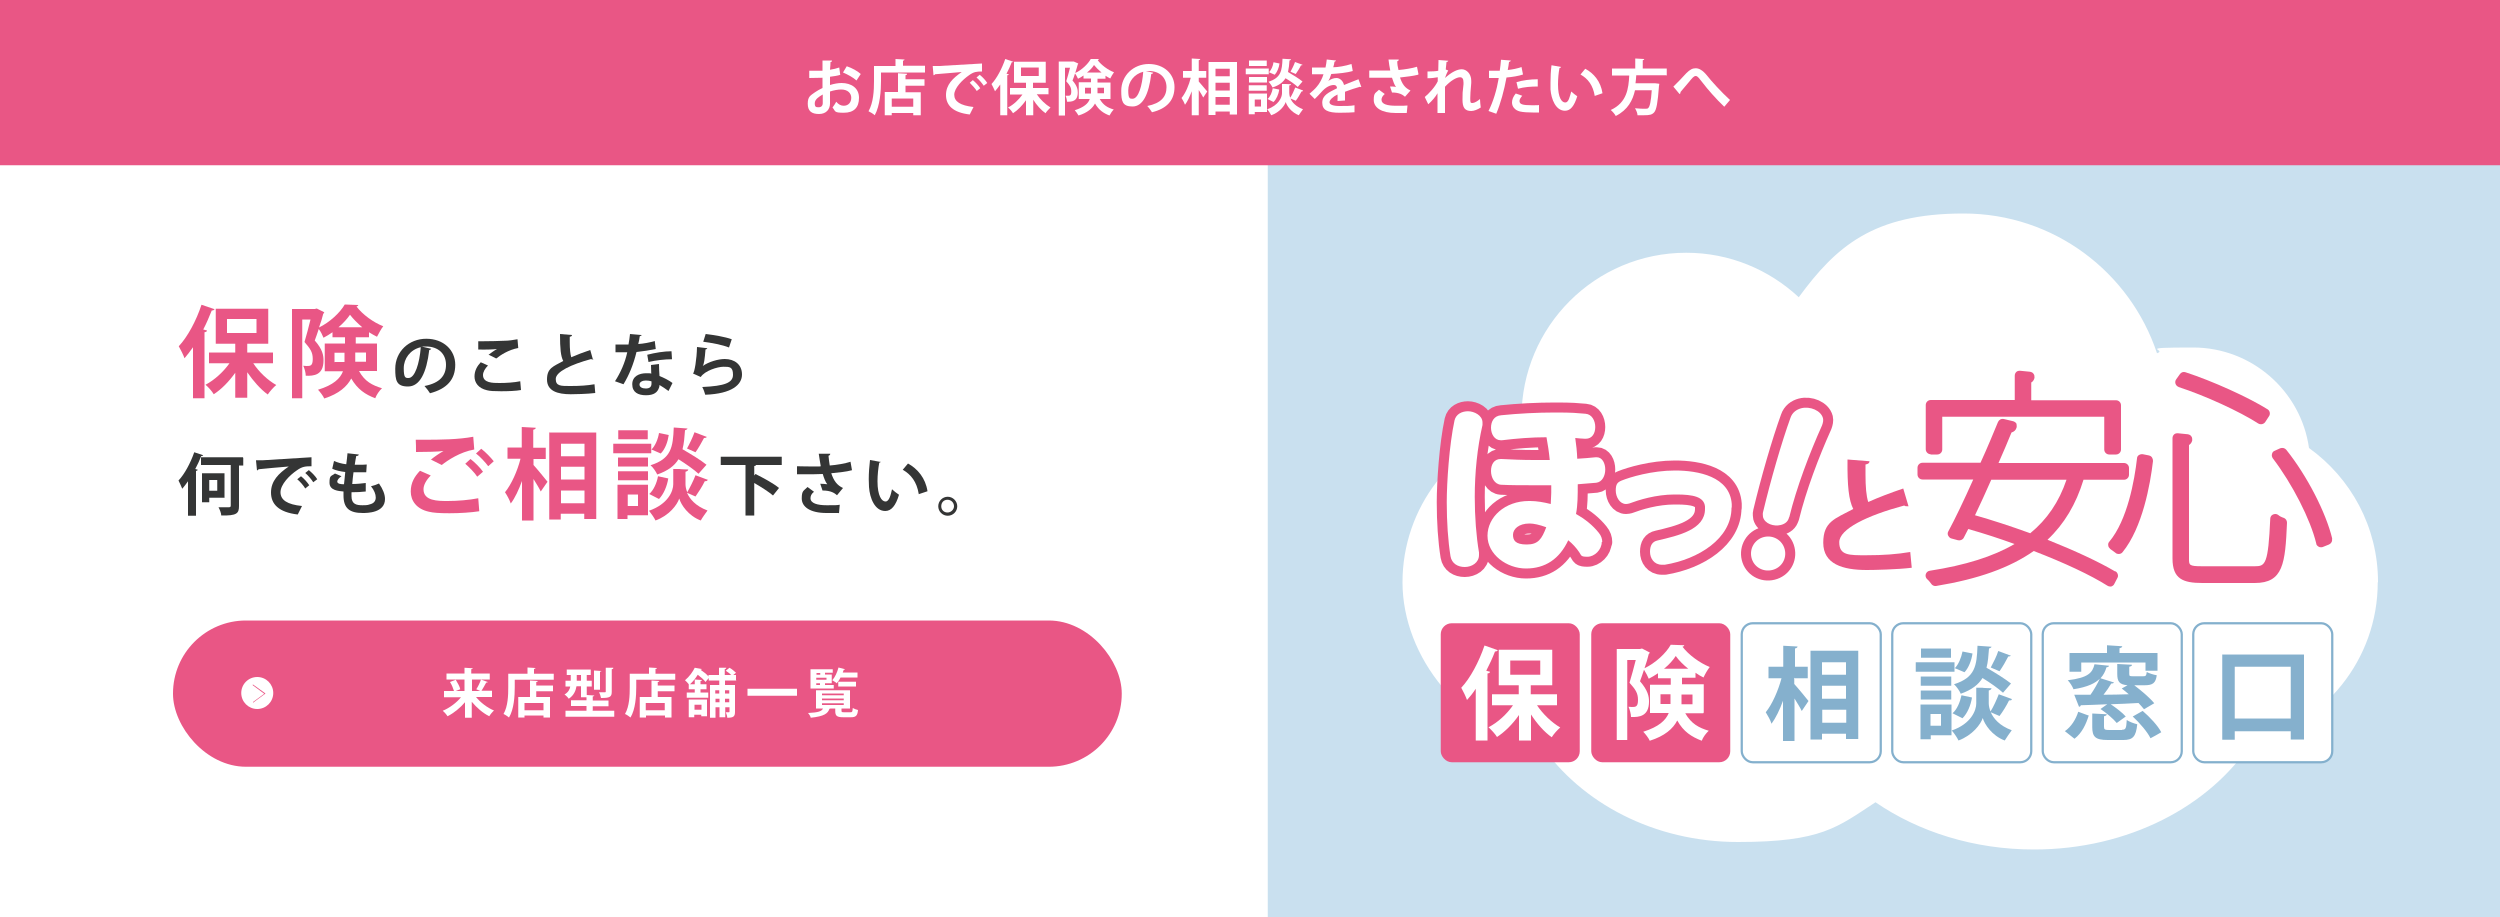 <?xml version="1.0" encoding="UTF-8"?>
<svg id="_レイヤー_1" data-name=" レイヤー 1" xmlns="http://www.w3.org/2000/svg" version="1.1" viewBox="0 0 1000 366.9">
  <defs>
    <style>
      .cls-1 {
        fill: #a5cce5;
        isolation: isolate;
        opacity: .6;
      }

      .cls-1, .cls-2, .cls-3, .cls-4, .cls-5 {
        stroke-width: 0px;
      }

      .cls-2 {
        fill: #343535;
      }

      .cls-6 {
        stroke: #e95685;
        stroke-linecap: round;
        stroke-linejoin: round;
        stroke-width: 8px;
      }

      .cls-6, .cls-3 {
        fill: #e95685;
      }

      .cls-7 {
        stroke: #84b0cd;
        stroke-miterlimit: 10;
        stroke-width: .9px;
      }

      .cls-7, .cls-5 {
        fill: #fff;
      }

      .cls-4 {
        fill: #85b0cd;
      }
    </style>
  </defs>
  <rect class="cls-5" x="-.9" y="-3.1" width="1004.9" height="370"/>
  <path class="cls-1" d="M507.1,366.9h493.9c8.4-3.6-4-10.4,2.9-18.8V5.4h-496.8v361.5h0Z"/>
  <g>
    <path class="cls-3" d="M85.8,123.7c-.2.3-.5.5-1.1.5-1,2.5-2.1,5.1-3.4,7.6l1.5.4c0,.4-.4.6-1,.7v26.4h-4.6v-20.4c-1.1,1.6-2.3,3.1-3.4,4.4-.4-1.2-1.6-3.6-2.3-4.8,3.5-3.7,7-10.2,9.1-16.6l5.3,1.8h0ZM109.2,145.3h-7.9c2.3,3.5,5.8,6.8,9.2,8.7-1.1.9-2.6,2.6-3.4,3.8-2.9-2.1-5.8-5.4-8.2-8.9v10.2h-4.8v-10c-2.5,3.5-5.5,6.6-8.6,8.6-.7-1.2-2.2-2.9-3.3-3.8,3.6-1.9,7.1-5.1,9.6-8.6h-8.2v-4.3h10.5v-3.5h-7.8v-14h21v14h-8.4v3.5h10.3s0,4.3,0,4.3ZM90.8,127.6v5.6h11.8v-5.6h-11.8Z"/>
    <path class="cls-3" d="M150.7,148.4h-7.1c2.3,4.2,5.3,5.7,9.2,6.9-1.1,1-2.2,2.6-2.7,4-4-1.5-7.1-3.6-9.6-7.9-1.7,3.2-4.9,6.1-10.8,8-.4-1-1.8-2.8-2.5-3.5,6.2-1.9,8.9-4.5,10-7.4h-7.3v-11.1h8.1v-2.5h-5v-2c-1.2.8-2.4,1.6-3.6,2.2-.4-1-1.1-2.5-1.9-3.5-.5,1.6-1.1,3.2-1.6,4.6,3.2,3.6,3.5,6,3.5,8,0,5.9-3.9,6.2-7.1,6.1,0-1.2-.5-3-1-4,.4,0,.9.1,1.3.1,1.5,0,2.5,0,2.5-2.8s-1-4.1-3.3-6.8c.8-2.6,1.7-6.2,2.4-9h-3.3v31.5h-4.1v-35.7h9.1l.8-.2,3,1.5c0,.2-.2.5-.4.6-.4,1.7-1,3.6-1.7,5.5,4.3-2.1,8.4-5.9,10.3-9.2l5.4.2c0,.3-.3.5-.7.6,2.4,3.2,6.8,6.4,10.7,7.9-.9,1.1-1.8,2.9-2.5,4.2-1-.5-2.1-1.1-3.2-1.8v2h-5.3v2.5h8.5v11.1h0ZM133.9,144.8h3.9v-3.7h-4v3.8h.1ZM144.9,130.9c-1.9-1.6-3.7-3.4-4.9-5-1.1,1.6-2.7,3.4-4.6,5h9.5ZM146.4,141h-4.3v3.7h4.3v-3.8h0Z"/>
    <path class="cls-2" d="M172.5,139.5c-.1.2-.4.5-.8.5-1.1,9.2-3.8,14.6-8.5,14.6s-5.1-2.5-5.1-7.1c0-6.9,5.5-12,12.4-12s11.6,4.5,11.6,10.4-3.3,9.6-10.1,11.4c-.5-.8-1.3-1.9-2.2-2.9,6.2-1.2,8.6-4.2,8.6-8.5s-3-7.3-8-7.3-.9,0-1.4.1l3.4.8h.1ZM168.2,138.9c-4.1,1-6.7,4.5-6.7,8.4s.7,3.9,1.9,3.9c2.6,0,4.4-5.9,4.9-12.2h0Z"/>
    <path class="cls-2" d="M208.5,156c-2.2.4-5.3.5-8.1.5s-4.5-.1-5.6-.4c-3.5-.8-5-3.1-5-5.5s1.1-4.2,2.5-5.7l2.9,1.3c-1.2,1.2-2,2.6-2,3.8,0,3.2,3.9,3.2,6.6,3.2s5.9-.2,8.3-.7l.3,3.5h.1ZM195.3,142c.9-.7,2.4-1.8,3.5-2.4h0c-1.4.2-5.2.3-7.5.2v-3.3h1.9c2.7,0,6.7-.1,8.6-.2,1.6,0,3.6-.3,5.2-.6l.3,3.5c-3.9.7-7.2,2.9-8.8,4.2l-3-1.5h-.2Z"/>
    <path class="cls-2" d="M237.4,143.8h-.3c-.2,0-.5,0-.6-.2-8.1,2.2-14.2,5.1-14.2,8s2.1,2.8,5.9,2.8,6.7-.2,9.6-.7l.3,3.5c-3.1.4-8.3.5-9.8.5-5.3,0-9.5-1.3-9.5-5.9s2.5-5.2,6.5-7.4c-1-1.9-1.3-4.9-1.3-10.8l4.8.4c0,.4-.3.6-.9.7v2.2c0,2.7.2,4.7.6,6,2.3-1,4.9-2,7.6-2.9l1.1,3.9h.2,0Z"/>
    <path class="cls-2" d="M256.7,133.9c0,.3-.4.5-.8.6-.1,1-.4,2.3-.6,3.1,1.9-.1,4.7-.6,6.6-1.2l.4,3.2c-2.3.5-5,.9-7.7,1.2-1.2,4.9-2.9,9.1-5.2,12.9l-3.4-1.2c2.2-3.4,4-7.4,4.9-11.6h-4.7v-3.1h5.2c.2-1.3.5-2.8.6-4.2l4.5.4h.2ZM263.6,145.7c0,1.6.1,3.2.2,4.7,1.5.6,3.8,1.7,5.2,2.8l-1.6,3.2c-1-.8-2.6-1.8-3.6-2.4,0,.5-.1.8-.2,1.1-.6,1.8-2,3-5.2,3s-5.5-1.2-5.5-4.4,2.8-4.4,5.5-4.4,1.4,0,2.1.2c0-1.3-.1-2.6-.1-3.5l3.2-.4h0ZM260.7,152.6c-.7-.3-1.7-.4-2.4-.4-1.3,0-2.5.6-2.5,1.6s1,1.6,2.5,1.6,2.3-.6,2.3-2v-.8h.1ZM268.8,143.7c-2.9,0-6.4.4-9.4,1.1l-.5-2.9c3.1-.8,6.7-1.4,9.7-1.4l.2,3.2h0Z"/>
    <path class="cls-2" d="M282.9,139.3c-.1.3-.3.4-.7.5-.3,3.8-.6,5.9-1.1,6.6h0c2.4-1.7,6.2-2.8,8.8-2.8,3.9,0,6.9,2.2,6.9,6.2s-3.9,7.7-14.7,8.1c-.2-.8-.7-2.2-1.2-3.1,9-.4,12.3-1.7,12.3-4.9s-1.4-3.2-3.8-3.2-7.5,1.6-9.1,4.1l-3.1-1.4c.6-.4,1.5-5.7,1.6-10.6l4.2.5h0ZM282.3,133.6c3.3.4,7.6,1.1,10.4,2.1l-1.1,3.3c-2.7-1.1-7.2-1.9-10.3-2.3l1-3.2h0Z"/>
    <path class="cls-2" d="M75.2,192.5c-.8,1.1-1.5,2.1-2.3,3-.3-.8-1.1-2.5-1.5-3.3,2.4-2.5,4.8-7,6.3-11.3l3.6,1.2c-.2.2-.4.4-.8.3-.7,1.8-1.5,3.5-2.4,5.2l1,.3c0,.2-.3.4-.7.5v17.9h-3.2v-13.8h0ZM97.3,183.1v3.1h-1.7v16.2c0,3-.9,3.9-7.1,3.8,0-.9-.6-2.4-1.1-3.3h4.2c.5,0,.7-.2.7-.7v-16.2h-11.9v-3.1h16.8v.2h.1ZM89.9,199.1h-6.2v1.8h-2.9v-11.6h9v9.9h0ZM86.9,192h-3.2v4.3h3.2v-4.3Z"/>
    <path class="cls-2" d="M102.4,184.1h2.8c3.1-.2,14.8-.9,19.4-1.2v3.6c-2.4,0-3.7.1-5.8,1.6-3,2-6.6,5.7-6.6,8.8s2.7,4.9,8.6,5.5l-1.7,3.4c-7.7-.9-10.7-4.2-10.7-8.8s3-7.6,7.1-10.4c-3.4.3-9.6.8-12.1,1.1,0,.2-.4.4-.6.5l-.4-4h0ZM120.4,190.5c1.2.9,2.6,2.5,3.3,3.6l-1.6,1.3c-.6-1.1-2.2-2.9-3.2-3.7l1.5-1.2h0ZM123.6,188.1c1.2,1,2.6,2.4,3.3,3.6l-1.6,1.2c-.6-1-2.1-2.8-3.2-3.7l1.5-1.2h0Z"/>
    <path class="cls-2" d="M146.3,196.6c-1.6.2-3.7.3-5.7.3v1.6c0,3.2,2,3.6,4.4,3.6s2.3-.2,3.4-.5c1.2-.4,1.9-1.3,1.9-2.6s-.6-2.9-1.9-4.5c.9-.2,2.4-.7,3.2-1.1,1.6,2.3,2.4,4.4,2.4,6.2,0,5.6-7.2,5.6-8.9,5.6-5.3,0-7.7-1.9-7.7-7s0-1.1,0-1.6c-2-.2-5.6-.4-5.6-3.5s.6-2.5,2.2-3.7l2.6,1.1c-1,.6-1.7,1.5-1.7,2.1,0,1,1.6,1.1,2.7,1.1.2-1.5.3-3.1.5-4.9-1.7-.2-3.8-.6-5.2-1.3l.7-3.1c1.4.6,3.1,1.1,4.9,1.3.2-1.5.4-3.1.5-4.4l4.5.5c0,.4-.4.6-1,.6-.2.9-.4,2.2-.6,3.5h1.8c1,0,2.1,0,3-.1l-.2,3.1h-5.1c-.2,1.6-.4,3.2-.5,4.7,1.8,0,3.8-.2,5.4-.4v3.4h0Z"/>
    <path class="cls-3" d="M191.7,204.5c-3.2.5-7.8.8-11.9.8s-6.6-.2-8.2-.6c-5.1-1.1-7.3-4.5-7.3-8.1s1.6-6.1,3.7-8.3l4.3,1.9c-1.8,1.8-2.9,3.8-2.9,5.5,0,4.7,5.7,4.7,9.7,4.7s8.6-.4,12.2-1.1l.4,5.1h0ZM172.3,183.9c1.3-1.1,3.5-2.6,5.1-3.5h0c-2,.3-7.7.4-11,.4,0-1.2,0-3.8-.1-4.9h2.8c7.3,0,14.3-.1,20.2-1.2l.4,5.1c-5.7,1-10.6,4.3-13,6.2l-4.4-2.2h0ZM190.9,190.7c-.9-1.5-3.4-4-4.8-5.2l2.1-1.9c1.7,1.3,3.9,3.5,5,5.1l-2.2,1.9h-.1ZM195.3,186.5c-1-1.4-3.3-3.9-4.9-5.1l2.1-1.9c1.8,1.4,3.8,3.5,5,5l-2.1,1.9h-.1Z"/>
    <path class="cls-3" d="M213.4,183.6v2.4c1.4,1.5,4.8,5.7,5.6,6.7l-2.7,3.9c-.6-1.3-1.8-3.2-2.9-5v16.6h-4.6v-15.8c-1.3,3.5-2.8,6.8-4.5,9-.4-1.3-1.5-3.3-2.3-4.5,2.6-3.2,5-8.6,6.2-13.4h-5.2v-4.5h5.7v-8.2l5.6.3c0,.4-.3.6-1,.8v7.2h5v4.5h-5,0ZM219.8,173h18.7v34.6h-4.8v-2.1h-9.4v2.3h-4.6v-34.9h.1ZM233.8,177.5h-9.4v5h9.4v-5ZM233.8,186.7h-9.4v5.1h9.4v-5.1ZM224.4,201.3h9.4v-5.1h-9.4v5.1Z"/>
    <path class="cls-3" d="M260.5,177.5v3.8h-15.2v-3.8h15.2ZM259.2,194v12.1h-8.2v1.5h-4v-13.7h12.2ZM259.2,183v3.6h-12v-3.6h12ZM247.2,192.1v-3.6h12v3.6h-12ZM259.1,172.1v3.6h-11.8v-3.6h11.8ZM255.2,197.8h-4.1v4.6h4.1v-4.6ZM283,192.1c-.1.3-.5.4-1.1.4-.9,1.9-2.5,4.4-3.7,6.1l-3.4-1.5c1.1,2.5,3.4,5.3,8.2,7.1-.8,1.1-2.1,2.9-2.7,4-5-1.9-7.9-6.3-8.6-8.8-.8,2.5-4,6.8-9.5,8.8-.5-1.1-1.8-2.9-2.6-3.9,7.7-2.7,9.7-7.9,9.7-10.6v-6.1h2.5c0,.1,3.5.2,3.5.2,0,.4-.4.7-1.1.9v5c0,.9.2,2,.7,3.2,1.1-1.9,2.5-4.7,3.3-6.8l5.1,1.9h-.3ZM267.3,191.4c-.5,3.1-1.8,6.2-3.7,8.2l-3.9-2c1.7-1.5,3-4.3,3.5-7.1l4.2.9h-.1ZM275,171.3c0,.4-.4.6-1,.8-.2,2.8-.4,5.3-1,7.6,3.3,1.9,7.4,4.4,9.6,6.2l-3.2,3.6c-1.7-1.6-5-3.9-8-5.8-1.6,2.6-4.2,4.6-8.5,6.1-.5-1.1-1.7-2.9-2.7-3.7,8.3-2.6,9-7.2,9.3-15.1l5.5.4h0ZM260.6,179.8c1.5-1.5,2.6-4.1,3-6.6l3.9.8c-.4,2.7-1.4,5.6-3.2,7.4l-3.7-1.6h0ZM282.7,174.8c-.2.3-.6.4-1.1.4-.9,1.7-2.3,4.2-3.4,5.7l-3.4-1.5c1-1.8,2.3-4.5,3-6.5l5,1.9h-.1Z"/>
    <path class="cls-2" d="M312.7,186h-10.3c0,.2-.3.4-.7.4v3.8l.5-.6c3,1.5,7.3,3.8,9.4,5.6l-2.4,3c-1.6-1.4-4.7-3.4-7.5-5v13h-3.5v-20.2h-9.9v-3.3h24.4v3.3Z"/>
    <path class="cls-2" d="M340.7,188.1c-2.1.6-5.3.9-8.2,1.2,1,3,2.3,4.8,4.7,5.9l-2.4,2.9c-1-.9-2.5-1.9-5.8-1.9l-.9-2.7c.9,0,2.1.1,2.8.2-.7-.9-1.3-2.4-1.8-4.1-1.1,0-2.2.1-3.6.1h-6.7v-3.2c1.5,0,3.5.1,6.7.1s1.9,0,2.8-.1c-.3-1.5-.5-3.2-.8-5h4.6c0,.4-.3.7-.7.8.1,1.4.3,2.6.5,3.9,2.7-.2,6.2-.8,8.3-1.5l.6,3.4h-.1ZM335.5,205.2h-4.9c-6.6,0-9.9-2.5-9.9-5.8s.8-3,2.3-4.6l2.6,1.9c-1.1.9-1.4,1.7-1.4,2.6,0,2,2.7,2.8,6.5,2.8s3.8,0,5.2-.2l-.3,3.4h-.1Z"/>
    <path class="cls-2" d="M352.4,184.6c0,.2-.4.4-.7.5-.4,2.1-.7,4.9-.7,7.4,0,5.9,1.7,8.1,3.2,8.1s2.1-2.7,2.6-4.9c.6.6,2,1.7,2.8,2.2-1.3,4.4-3.1,6.5-5.5,6.5-4.2,0-6.2-5.2-6.5-9.6,0-1-.1-2-.1-3.1,0-2.5.2-5.2.5-7.7l4.4.8v-.2h0ZM367.5,197.6c-.8-4.9-3.1-7.8-6.4-9.7l2.1-2.5c3.8,2.1,7,5.8,7.8,11.1l-3.6,1.2h.1Z"/>
    <path class="cls-2" d="M382.9,202.5c0,2.1-1.7,3.8-3.8,3.8s-3.8-1.7-3.8-3.8,1.7-3.8,3.8-3.8,3.8,1.8,3.8,3.8ZM381.6,202.5c0-1.4-1.1-2.6-2.6-2.6s-2.5,1.1-2.5,2.6,1.1,2.5,2.5,2.5,2.6-1.2,2.6-2.5Z"/>
  </g>
  <g>
    <rect class="cls-3" x="69.2" y="248.2" width="379.5" height="58.5" rx="29.2" ry="29.2"/>
    <g>
      <path class="cls-5" d="M197,278.8h-6.6c1.8,2.2,4.5,4.3,7.2,5.4-.6.5-1.5,1.6-1.9,2.3-2.6-1.3-5-3.4-7-5.8v6.4h-2.7v-6.2c-2,2.3-4.4,4.3-7,5.6-.4-.7-1.3-1.7-1.9-2.2,2.7-1.1,5.5-3.2,7.3-5.4h-6.8v-2.5h4c-.3-1-.9-2.5-1.6-3.6l2.3-.9c.7,1.2,1.6,2.7,1.8,3.8l-1.8.7h3.5v-4.6h-7.2v-2.4h7.2v-2.3l3.3.2c0,.2-.2.3-.6.4v1.7h7.4v2.4h-3.6l2.8,1c-.1.2-.4.3-.6.2-.5,1-1.3,2.3-1.9,3.3h4.2v2.5h.2ZM188.8,271.8v4.6h3.3c-.7-.3-1.6-.7-1.6-.7.7-1,1.5-2.7,1.9-3.9h-3.6,0Z"/>
      <path class="cls-5" d="M213.7,269.5h7.8v2.4h-15.6v3c0,3.5-.3,8.8-2.3,12.1-.5-.4-1.6-1.2-2.2-1.4,1.8-3.1,1.9-7.6,1.9-10.7v-5.4h7.7v-2.5l3.2.2c0,.2-.2.3-.6.4v1.9h.1ZM215.1,272.4c0,.2-.2.4-.6.4v1.4h6.7v2.3h-6.7v2.3h5.5v8.2h-2.6v-.8h-7.6v.8h-2.5v-8.2h4.7v-6.6l3.2.2h0ZM217.4,284.1v-2.9h-7.6v2.9h7.6Z"/>
      <path class="cls-5" d="M237.2,284.3h8.5v2.4h-19.5v-2.4h8.4v-1.9h-6.2v-2.3h6.2v-1.2h-2.2v-4.4h-1.8c-.3,1.8-1.1,3.7-3.1,5-.3-.5-1.2-1.4-1.7-1.7,1.5-.9,2.1-2,2.3-3.2h-1.9v-2.3h2.1v-2.3h-1.6v-2.2h9.6v2.2h-1.6v2.3h2v2.3h-2v3.4l3,.2c0,.2-.2.3-.6.4v1.6h6.3v2.3h-6.3v1.9h.1ZM230.7,272.3h1.7v-2.3h-1.7v2.3ZM240.6,268.3c0,.2-.2.3-.6.4v7.2h-2.4v-7.7l3,.2h0ZM245.3,267.3c0,.2-.2.3-.6.4v9c0,2.1-.8,2.5-4.3,2.5-.1-.6-.4-1.6-.8-2.3h2.3c.3,0,.4,0,.4-.3v-9.5h3v.2h0Z"/>
      <path class="cls-5" d="M262.3,269.5h7.8v2.4h-15.6v3c0,3.5-.3,8.8-2.3,12.1-.5-.4-1.6-1.2-2.2-1.4,1.8-3.1,1.9-7.6,1.9-10.7v-5.4h7.7v-2.5l3.2.2c0,.2-.2.3-.6.4v1.9h.1ZM263.7,272.4c0,.2-.2.4-.6.4v1.4h6.7v2.3h-6.7v2.3h5.5v8.2h-2.6v-.8h-7.6v.8h-2.5v-8.2h4.7v-6.6l3.2.2h-.1ZM265.9,284.1v-2.9h-7.6v2.9h7.6Z"/>
      <path class="cls-5" d="M294.6,272.2h-4.6v1.8h4v10.7c0,1.9-.6,2.4-3.1,2.4,0-.6-.3-1.6-.6-2.2h1.2c.2,0,.3,0,.3-.3v-1.7h-1.7v4h-2.3v-4h-1.6v4.2h-2.2v-13.1h3.7v-1.8h-4.2v-1l-1.3,1.6c-.6-.9-1.9-2-3.1-2.9-.8,1.3-1.8,2.6-3.1,3.8h1.9v-1.9l2.9.2c0,.2-.2.3-.6.4v1.3h2.4v2h-2.4v1.3h3.1v2.1h-8.6v-2.1h3.2v-1.3h-2.4v-2h0c-.4-.5-1-1.2-1.5-1.6,1.8-1.5,3.1-3.4,3.9-5l2.8.5c0,.2-.2.3-.5.3h0c1.2.8,2.5,1.8,3.2,2.7v-.6h4.2v-2.9h2.9c0,.3-.2.5-.6.5v2.4h2.6c-.6-.6-1.4-1.2-2.2-1.7l1.5-1.2c.9.5,2,1.4,2.6,2l-1.1.9h1.1v2.3h.2ZM275.5,286.9v-7.1h7.3v6.7h-2.3v-.6h-2.8v1h-2.2ZM280.6,281.9h-2.8v2h2.8v-2ZM287.7,276.1h-1.6v1.3h1.6v-1.3ZM286.2,280.9h1.6v-1.4h-1.6v1.4ZM291.7,276.1h-1.7v1.3h1.7v-1.3ZM290,280.9h1.7v-1.4h-1.7v1.4Z"/>
      <path class="cls-5" d="M299,275.5h19.8v2.8h-19.8v-2.8Z"/>
      <path class="cls-5" d="M336.6,284.3c0,.5.1.6,1,.6h2.6c.7,0,.8-.2.9-1.7.5.3,1.5.7,2.1.8-.2,2.3-.9,2.9-2.8,2.9h-3.1c-2.6,0-3.2-.6-3.2-2.5v-1h-1.9s-.2.1-.4.1c-.7,1.9-2,3-7.5,3.6-.1-.6-.7-1.5-1.1-1.9,4.2-.2,5.5-.7,6-1.8h-2.8v-7.3h13.6v7.3h-3.4v.9h0ZM333.5,274v1.4h-9.3v-7.7h8.9v1.4h-3.1v.7h2.7v3.5h-2.7v.7h3.5ZM328.1,269.2h-1.5v.7h1.5v-.7ZM330.6,271.9v-.8h-4.1v.8h4.1ZM326.5,273.3v.7h1.5v-.7h-1.5ZM328.8,277.4v.7h8.7v-.7h-8.7ZM328.8,279.4v.7h8.7v-.7h-8.7ZM328.8,281.3v.7h8.7v-.7h-8.7ZM343,271h-6.8c-.4.9-1,1.7-1.5,2.3-.4-.4-1.3-.9-1.8-1.2,1.1-1.2,2-3.2,2.5-5.1l2.6.7c0,.1-.3.3-.5.2-.1.4-.3.7-.4,1.1h5.9v1.9h0ZM342.4,274.6h-7.1v-1.9h7.1v1.9Z"/>
    </g>
    <g>
      <circle class="cls-5" cx="102.9" cy="277.2" r="6.4"/>
      <path class="cls-3" d="M101.2,273.8l5,3.6h0l-5,3.7v-.3l4.5-3.3h0l-4.6-3.4v-.3h0Z"/>
    </g>
  </g>
  <path class="cls-3" d="M1001,66.1V-4H-.9v70.1h1001.9Z"/>
  <path class="cls-5" d="M951.2,232.8c0-22.1-10.9-41.6-27.6-53.6-3.2-22.7-22.8-40.2-46.4-40.2s-9.9.8-14.4,2.3c-10.8-32.5-41.3-55.9-77.4-55.9s-51,13.2-65.9,33.5c-11.8-11-27.6-17.8-45-17.8-36.4,0-65.9,29.5-65.9,65.9s0,1.7,0,2.6c-27.5,7.9-47.6,33.3-47.6,63.3s24,60,55.4,65c16.1,23.3,45.3,38.9,78.8,38.9s39.7-5.9,55-15.9c17.2,11.8,39.3,18.9,63.4,18.9,37.7,0,70.4-17.3,87.1-42.9,28.9-7,50.4-33,50.4-64h.1Z"/>
  <g>
    <path class="cls-3" d="M846.1,228.6c-6.6-3.9-16.1-8.3-27.1-12.7,6.7-6.3,11.4-14.2,14.4-24h16.2c1.1,0,2-.9,2-2v-2.7c0-1.1-.9-2-2-2h-50.2c1.9-4.3,3.7-8.5,5.2-12.2,1-.3,1.7-.9,2-1.9.2-.5,0-1.1,0-1.6-.3-.5-.7-.8-1.3-1l-3.8-.9c-1-.2-1.9.3-2.3,1.2-1.7,4.1-4.2,10.2-7,16.3h-23.2c-1.1,0-2,.9-2,2v2.7c0,1.1.9,2,2,2h20.3c-3.8,8.5-7.3,15.8-10,20.8-.3.5-.3,1.2,0,1.7s.7,1,1.3,1.1l2.6.7c.9.2,1.9-.2,2.3-1,.6-1.2,1.2-2.4,1.8-3.5,6.3,1.8,12.5,3.8,18.5,6-8.5,5-19.7,8.5-33.9,10.7-.8.1-1.4.7-1.6,1.4-.2.7,0,1.5.6,2s1.2,1.3,1.5,1.7c.4.7,1.2,1.1,2,1,17-2.8,29.5-7.3,39.1-14,12.2,4.7,22.7,9.6,29.5,13.9.3.2.7.3,1,.3h.5c.5-.2,1-.5,1.2-1l1.3-2.5c.5-.9,0-2.1-.8-2.6h0ZM790,206.1c2.1-4.4,4.3-9.2,6.5-14.2h30.1c-3,8.9-7.8,15.9-14.5,21.4-8-2.9-15.4-5.3-22.1-7.2Z"/>
    <path class="cls-3" d="M772.2,181.8h2.7c1.1,0,2-.9,2-2v-13.1h64.8v13.1c0,1.1.9,2,2,2h2.7c1.1,0,2-.9,2-2v-17.7c0-1.1-.9-2-2-2h-33.9v-7.1c1-.6,1.2-1.5,1.3-1.9,0-.6,0-1.1-.4-1.6-.3-.5-.9-.7-1.4-.8l-4-.4c-.6,0-1.1.1-1.5.5s-.6.9-.6,1.5v9.7h-33.6c-1.1,0-2,.9-2,2v17.7c0,1.1.9,2,2,2h0Z"/>
    <path class="cls-3" d="M871.4,154.8c10.5,3.4,24.5,9.8,31.9,14.6.3.2.7.3,1.1.3.6,0,1.3-.3,1.7-.9l1.5-2.3c.3-.4.4-1,.3-1.5s-.4-1-.9-1.3c-7.7-4.8-22-11.3-32.8-14.8-.8-.3-1.7,0-2.2.7l-1.5,2.1c-.4.5-.5,1.2-.3,1.8s.7,1.1,1.3,1.3h0Z"/>
    <path class="cls-3" d="M932.9,215.5c-2.5-10.4-10-25.1-18.4-35.6-.6-.7-1.5-.9-2.4-.6l-2.2,1c-.6.2-1,.7-1.1,1.3-.2.6,0,1.2.3,1.7,7.8,10.2,15.1,24.5,17.4,34.1,0,.6.5,1,1,1.3.3.2.6.2.9.2s.5,0,.7-.1l2.5-1c.9-.4,1.4-1.3,1.2-2.3h0Z"/>
    <path class="cls-3" d="M859.7,182.2l-2.5-.5c-.5-.1-1.1,0-1.6.3s-.8.8-.8,1.4c-1,8.7-3.8,24.6-11.1,33.3-.4.4-.5,1-.4,1.5,0,.5.4,1,.8,1.4l2.2,1.6c.3.3.8.4,1.2.4.6,0,1.2-.3,1.5-.7,8-9.8,11.1-27.1,12.2-36.5,0-1-.5-2-1.6-2.2h0Z"/>
    <path class="cls-3" d="M913.3,207.1c-.6-.2-1.4-.6-2-1.1s-1.4-.5-2.1-.2c-.7.3-1.1,1-1.1,1.7-.8,18.2-2,19-6.1,19h-21.3c-5.1,0-5.1-.5-5.1-3v-45.5c1-.6,1.2-1.5,1.3-1.9,0-.6,0-1.1-.4-1.6-.3-.5-.9-.7-1.4-.8l-4-.4c-.6,0-1.1.1-1.5.5s-.6.9-.6,1.5v48.1c0,8.2,4.2,9.8,12,9.8h20.9c11.4,0,12.2-7.8,12.9-24.1,0-.9-.5-1.7-1.4-2h-.1Z"/>
  </g>
  <g>
    <rect class="cls-3" x="576.3" y="249.3" width="55.6" height="55.6" rx="4.4" ry="4.4"/>
    <rect class="cls-3" x="636.5" y="249.3" width="55.6" height="55.6" rx="4.4" ry="4.4"/>
    <rect class="cls-7" x="696.7" y="249.3" width="55.6" height="55.6" rx="4.4" ry="4.4"/>
    <rect class="cls-7" x="756.9" y="249.3" width="55.6" height="55.6" rx="4.4" ry="4.4"/>
    <rect class="cls-7" x="817.1" y="249.3" width="55.6" height="55.6" rx="4.4" ry="4.4"/>
    <rect class="cls-7" x="877.3" y="249.3" width="55.6" height="55.6" rx="4.4" ry="4.4"/>
    <g>
      <path class="cls-5" d="M599.1,260.1c-.2.3-.5.5-1.1.5-1,2.6-2.2,5.2-3.5,7.7l1.5.4c0,.4-.4.6-1,.7v26.8h-4.7v-20.7c-1.1,1.7-2.3,3.2-3.5,4.5-.4-1.2-1.6-3.7-2.3-4.9,3.6-3.8,7.1-10.4,9.3-16.9l5.4,1.9h-.1ZM622.9,282.1h-8.1c2.4,3.6,5.9,6.9,9.3,8.9-1.1.9-2.7,2.7-3.4,3.9-3-2.1-5.9-5.4-8.3-9.1v10.4h-4.8v-10.2c-2.5,3.6-5.6,6.7-8.8,8.8-.7-1.2-2.3-2.9-3.4-3.9,3.7-1.9,7.3-5.2,9.8-8.8h-8.4v-4.4h10.7v-3.6h-8v-14.2h21.4v14.2h-8.6v3.6h10.5v4.4h0ZM604.1,264.2v5.7h12v-5.7h-12Z"/>
      <path class="cls-5" d="M681.3,285.3h-7.2c2.4,4.2,5.4,5.8,9.4,7-1.1,1-2.3,2.6-2.8,4-4.1-1.6-7.3-3.6-9.8-8.1-1.7,3.3-5,6.2-11,8.1-.4-1-1.8-2.8-2.6-3.6,6.3-2,9-4.6,10.2-7.5h-7.5v-11.3h8.3v-2.6h-5.1v-2c-1.2.8-2.5,1.6-3.7,2.2-.4-1-1.2-2.5-1.9-3.6-.5,1.6-1.1,3.2-1.6,4.6,3.2,3.7,3.6,6.1,3.6,8.1,0,6-4,6.3-7.2,6.2,0-1.2-.5-3-1-4.1.4,0,.9.1,1.3.1,1.5,0,2.5,0,2.5-2.8s-1-4.2-3.4-6.9c.8-2.6,1.8-6.3,2.5-9.1h-3.4v32h-4.2v-36.4h9.3l.8-.2,3.1,1.6c0,.2-.2.5-.4.6-.4,1.7-1,3.7-1.7,5.7,4.4-2.1,8.6-6,10.5-9.4l5.4.2c0,.3-.3.5-.7.6,2.4,3.2,6.9,6.5,10.9,8.1-.9,1.1-1.9,2.9-2.5,4.2-1-.5-2.1-1.1-3.2-1.9v2h-5.4v2.6h8.7v11.3l-.2.3h0ZM664.2,281.6h4v-3.9h-4v3.8h0ZM675.3,267.5c-2-1.6-3.8-3.4-5-5.1-1.1,1.7-2.7,3.5-4.7,5.1h9.7ZM677,277.8h-4.4v3.9h4.4v-3.8h0Z"/>
      <path class="cls-4" d="M717.7,271.1v2.5c1.4,1.5,4.9,5.8,5.7,6.8l-2.7,4c-.6-1.3-1.8-3.2-2.9-5v17h-4.6v-16.1c-1.3,3.6-2.9,6.9-4.6,9.2-.4-1.4-1.5-3.3-2.3-4.6,2.6-3.2,5-8.7,6.3-13.6h-5.2v-4.6h5.9v-8.4l5.7.3c0,.4-.3.6-1,.8v7.3h5.1v4.6h-5.1l-.3-.2h0ZM724.2,260.3h19.1v35.3h-4.9v-2.1h-9.6v2.3h-4.6v-35.5h0ZM738.4,264.9h-9.6v5h9.6v-5ZM738.4,274.3h-9.6v5.2h9.6v-5.2ZM728.9,289.1h9.6v-5.2h-9.6v5.2Z"/>
      <path class="cls-4" d="M781.8,264.9v3.8h-15.5v-3.8h15.5ZM780.6,281.7v12.4h-8.3v1.6h-4.1v-13.9h12.4,0ZM780.5,270.6v3.7h-12.2v-3.7h12.2ZM768.3,279.8v-3.6h12.2v3.6h-12.2ZM780.4,259.4v3.7h-12v-3.7h12ZM776.4,285.6h-4.2v4.7h4.2v-4.7ZM804.7,279.8c0,.3-.5.4-1.1.4-.9,1.9-2.5,4.5-3.8,6.2l-3.5-1.5c1.1,2.5,3.5,5.4,8.4,7.2-.8,1.1-2.1,2.9-2.8,4.1-5.1-1.9-8.1-6.5-8.8-9-.8,2.5-4.1,6.9-9.7,9-.5-1.1-1.8-3-2.7-4,7.8-2.7,9.8-8.1,9.8-10.8v-6.3h2.5c0,.1,3.6.2,3.6.2,0,.4-.4.7-1.1.9v5.1c0,.9.2,2,.7,3.3,1.2-1.9,2.5-4.8,3.3-6.9l5.2,1.9v.2h0ZM788.8,279c-.5,3.1-1.8,6.3-3.8,8.3l-4-2c1.8-1.5,3-4.4,3.6-7.2l4.2.9h0ZM796.6,258.6c0,.4-.4.6-1,.8-.2,2.8-.4,5.4-1,7.7,3.4,1.9,7.5,4.5,9.8,6.3l-3.2,3.7c-1.7-1.6-5.1-4-8.2-5.9-1.6,2.6-4.2,4.7-8.7,6.3-.5-1.2-1.7-2.9-2.7-3.8,8.5-2.7,9.1-7.3,9.4-15.4l5.7.4h0ZM781.9,267.3c1.5-1.5,2.6-4.2,3.1-6.7l4,.8c-.4,2.7-1.5,5.7-3.2,7.5l-3.8-1.6h0ZM804.4,262.2c-.2.3-.6.4-1.1.4-.9,1.8-2.3,4.2-3.5,5.9l-3.5-1.5c1-1.9,2.4-4.6,3-6.6l5.1,1.9h0Z"/>
      <path class="cls-4" d="M825.9,292.5c2.6-1.8,4.4-4.7,5.4-7.8,4,1.5,4.1,1.5,4.2,1.5-1.1,3.5-2.7,7-5.7,9.3l-3.8-3h-.1ZM840,271.4c-1.9,1.9-4.9,3.4-10.6,4.3-.4-1.1-1.5-2.8-2.3-3.6,8.2-1,9.9-3,10.7-6.4l5.8.6c0,.3-.4.6-1,.6-.5,1.7-1.2,3.1-2.4,4.4l5.4,1.7c-.2.3-.5.4-1.1.4-.8,1.4-1.9,3-3.1,4.5,3.2,0,6.7-.1,10.1-.2-.9-.8-1.9-1.6-2.8-2.3l2.3-1.3c-3.3-.3-4.1-1.5-4.1-4.6v-3.9l5.9.3c0,.4-.3.6-1.1.8v2.8c0,1,.2,1,1.6,1h4c1,0,1.2-.2,1.4-1.7.9.5,2.7,1.1,4,1.3-.4,3.1-1.6,4-4.8,4h-4.2c2.9,2.2,6.3,5.1,8,7.2l-4.1,2.4c-.6-.7-1.3-1.6-2.2-2.5-3.8.2-7.5.4-11.1.5,2.2,1.5,4.7,3.4,6,4.9l-3.6,2.6c-1.3-1.6-4.1-4-6.5-5.6l2.7-1.9c-4,.2-7.7.3-10.6.4,0,.4-.4.6-.7.6l-1.9-4.8h6.5c1.4-2,2.9-4.6,3.8-6.6h0ZM832.4,268.7h-4.6v-7.5h15v-3.1l6.1.4c0,.4-.4.6-1.1.8v1.9h15.2v7.1h-4.8v-3.3h-25.7v3.7h-.1ZM848.8,291.9c1.5,0,1.7-.5,1.9-3.9,1,.7,2.9,1.4,4.2,1.7-.5,5-1.8,6.3-5.6,6.3h-6.2c-5,0-6.2-1.3-6.2-5.2v-5.4l5.8.3c0,.4-.3.6-1.1.8v4.2c0,1.1.3,1.3,2.1,1.3h5.1ZM857.1,284.4c2.8,2.4,6.1,5.9,7.4,8.5-1.6.9-2.9,1.7-4.3,2.4-1.2-2.5-4.3-6.1-7.1-8.7l3.9-2.2h0Z"/>
      <path class="cls-4" d="M888.8,261.8h32.8v34h-5.3v-3.3h-22.4v3.4h-5v-34h0ZM893.9,287.4h22.4v-20.7h-22.4v20.7Z"/>
    </g>
  </g>
  <g>
    <path class="cls-6" d="M589.9,198.7c0,8.1.6,15.8,1.7,22.3v1c0,3.1-2.9,4.8-5.7,4.8s-5.2-1.4-5.7-4.3c-1-6.2-1.5-13.7-1.5-21.6s1-23,3.1-32.7c.6-2.6,3-3.7,5.4-3.7s5.8,1.6,5.8,4.5,0,.7,0,1c-2.1,9.1-3.1,19.2-3.1,28.8h0ZM640.7,216.8c0,3.1-2.9,5.9-5.7,5.9s-2.4-.5-3.3-1.8c-1.2-1.8-2.7-3.4-4.4-4.8-3.5,7.5-9.2,11.3-16.9,11.3s-15.4-5.6-15.4-13.1,7-13.9,16.5-13.9h.6c2.6,0,5.4.5,8.2,1.2,0-1.3.2-3,.2-4.5v-3h-7.3c-4.5,0-8.8,0-12.8-.2-2.6-.2-4-2.9-4-5.5s1.2-4.8,3.9-4.8h.3c4,.2,8.3.4,12.9.4h6.4c-.3-3.2-.8-6.3-1.3-9.1-6,0-12.1.5-17.8,1.2h-.5c-2.5,0-3.9-2.5-3.9-5s1.2-4.8,4.1-5c6.8-.7,14.4-1.1,21.6-1.1s8.3.2,12.1.5c2.6.2,3.9,2.8,3.9,5.3s-1.2,4.7-3.8,4.7h-.3c-1.2,0-2.6-.2-3.9-.3.4,2.7.7,5.5.8,8.3,2.5-.2,5-.3,7.4-.6h.4c2.2,0,3.4,2.4,3.4,4.9s-1.2,5-3.6,5.3c-2.4.2-4.9.4-7.4.6,0,4.5,0,8.3-.7,11.9,3.6,2,6.7,4.5,9.1,7.5,1,1.2,1.4,2.5,1.4,3.7h-.2ZM611.8,209.4c-4.4,0-6.6,2.3-6.6,4.5s.9,3.9,5.5,3.9,6-2.2,7.8-6.9c-2.7-1-5.1-1.5-6.6-1.5h-.1Z"/>
    <path class="cls-6" d="M692.6,203.1c0,12.3-13.2,20.6-26.7,22.8h-1.1c-3.2,0-4.8-2.6-4.8-5.2s1-4.1,3-4.5c8.5-2,19-4.4,19-12.6s0-.7,0-1c-.4-3.9-4.8-4.8-11.4-4.8h-.8c-7.4,0-14.4,2.2-18.1,3.6-.4.1-.9.2-1.3.2-2.5,0-4.1-2.8-4.1-5.4s.7-3.3,2.4-4c3.2-1.3,12-4,21.3-4s21.9,2.4,22.7,13.4v1.4h-.1Z"/>
    <path class="cls-6" d="M708.9,228c-3.7.9-7.4-1.2-8.3-4.9s1.3-7.4,5-8.3c3.7-.9,7.4,1.3,8.3,5,.9,3.7-1.3,7.3-5,8.2ZM715.6,207c-.4,1.7-1.7,2.6-3.3,3-2.8.7-6.4-.5-7.1-3.2,0-.6-.2-1.2,0-1.9,3-12.6,7.5-28.2,11-37.8.7-2.1,2.4-3.3,4.3-3.8,3.5-.9,7.9.9,8.7,4,.2.9,0,1.8-.4,2.9-5,11.1-10.2,24.8-13.1,36.7h-.1Z"/>
    <path class="cls-3" d="M763.3,202.5h-.5c-.4,0-.8,0-1.1-.3-14.9,4-26,9.4-26,14.7s3.9,5.2,10.8,5.2,12.2-.4,17.6-1.3l.6,6.3c-5.7.7-15.2.9-18,.9-9.7,0-17.4-2.4-17.4-10.9s4.7-9.6,12-13.5c-1.8-3.6-2.4-9.1-2.3-19.8l8.8.7c0,.7-.5,1.1-1.6,1.3v4c0,4.9.3,8.6,1.1,11,4.2-1.9,9-3.7,14-5.4l2.1,7.1h0Z"/>
  </g>
  <g>
    <path class="cls-5" d="M589.9,198.7c0,8.1.6,15.8,1.7,22.3v1c0,3.1-2.9,4.8-5.7,4.8s-5.2-1.4-5.7-4.3c-1-6.2-1.5-13.7-1.5-21.6s1-23,3.1-32.7c.6-2.6,3-3.7,5.4-3.7s5.8,1.6,5.8,4.5,0,.7,0,1c-2.1,9.1-3.1,19.2-3.1,28.8h0ZM640.7,216.8c0,3.1-2.9,5.9-5.7,5.9s-2.4-.5-3.3-1.8c-1.2-1.8-2.7-3.4-4.4-4.8-3.5,7.5-9.2,11.3-16.9,11.3s-15.4-5.6-15.4-13.1,7-13.9,16.5-13.9h.6c2.6,0,5.4.5,8.2,1.2,0-1.3.2-3,.2-4.5v-3h-7.3c-4.5,0-8.8,0-12.8-.2-2.6-.2-4-2.9-4-5.5s1.2-4.8,3.9-4.8h.3c4,.2,8.3.4,12.9.4h6.4c-.3-3.2-.8-6.3-1.3-9.1-6,0-12.1.5-17.8,1.2h-.5c-2.5,0-3.9-2.5-3.9-5s1.2-4.8,4.1-5c6.8-.7,14.4-1.1,21.6-1.1s8.3.2,12.1.5c2.6.2,3.9,2.8,3.9,5.3s-1.2,4.7-3.8,4.7h-.3c-1.2,0-2.6-.2-3.9-.3.4,2.7.7,5.5.8,8.3,2.5-.2,5-.3,7.4-.6h.4c2.2,0,3.4,2.4,3.4,4.9s-1.2,5-3.6,5.3c-2.4.2-4.9.4-7.4.6,0,4.5,0,8.3-.7,11.9,3.6,2,6.7,4.5,9.1,7.5,1,1.2,1.4,2.5,1.4,3.7h-.2ZM611.8,209.4c-4.4,0-6.6,2.3-6.6,4.5s.9,3.9,5.5,3.9,6-2.2,7.8-6.9c-2.7-1-5.1-1.5-6.6-1.5h-.1Z"/>
    <path class="cls-5" d="M692.6,203.1c0,12.3-13.2,20.6-26.7,22.8h-1.1c-3.2,0-4.8-2.6-4.8-5.2s1-4.1,3-4.5c8.5-2,19-4.4,19-12.6s0-.7,0-1c-.4-3.9-4.8-4.8-11.4-4.8h-.8c-7.4,0-14.4,2.2-18.1,3.6-.4.1-.9.2-1.3.2-2.5,0-4.1-2.8-4.1-5.4s.7-3.3,2.4-4c3.2-1.3,12-4,21.3-4s21.9,2.4,22.7,13.4v1.4h-.1Z"/>
    <path class="cls-5" d="M708.9,228c-3.7.9-7.4-1.2-8.3-4.9s1.3-7.4,5-8.3c3.7-.9,7.4,1.3,8.3,5,.9,3.7-1.3,7.3-5,8.2ZM715.6,207c-.4,1.7-1.7,2.6-3.3,3-2.8.7-6.4-.5-7.1-3.2,0-.6-.2-1.2,0-1.9,3-12.6,7.5-28.2,11-37.8.7-2.1,2.4-3.3,4.3-3.8,3.5-.9,7.9.9,8.7,4,.2.9,0,1.8-.4,2.9-5,11.1-10.2,24.8-13.1,36.7h-.1Z"/>
  </g>
  <g>
    <path class="cls-5" d="M336.2,29.9c-1.2.4-2.6.6-4.2.8,0,1.1,0,2.3,0,3.3,1.6-.5,3.3-.8,4.6-.8,3.9,0,7,2,7,5.9s-2,6-6.1,6-3.2-.6-4.5-2.1c.5-.6,1.1-1.6,1.5-2.3.9,1.1,1.9,1.6,3,1.6,1.9,0,3-1.4,3-3.2s-1.4-3.3-4-3.3c-1.3,0-3,.3-4.5.8v4.8c0,2.2-1.4,4.2-4.4,4.2s-4.5-1.2-4.5-4.1,1.1-3.3,2.9-4.6c.9-.6,1.9-1.2,3-1.7v-4.1c-1.6,0-3.4.1-5.3.1v-2.9c1.9,0,3.7,0,5.3,0v-4.1h3.8c0,.4-.2.6-.6.6,0,.9-.1,2-.2,3.1,1.3-.2,2.6-.5,3.7-.9l.4,3ZM329.1,37.8c-1.4.8-3.2,1.9-3.2,3.5s.6,1.6,1.6,1.6,1.6-.6,1.6-1.7,0-2,0-3.4ZM342.6,32.2c-1.3-1.2-3.5-2.4-5.4-3.2l1.5-2.5c2.1.7,4.3,1.9,5.6,3.1l-1.7,2.6Z"/>
    <path class="cls-5" d="M361.2,26.3h8.8v2.7h-17.6v3.4c0,3.9-.4,9.9-2.5,13.7-.5-.5-1.8-1.3-2.5-1.6,2-3.5,2.2-8.5,2.2-12v-6.1h8.6v-2.8l3.6.2c0,.2-.2.4-.6.5v2.1ZM362.8,29.6c0,.3-.2.4-.6.5v1.6h7.6v2.6h-7.6v2.6h6.1v9.2h-3v-.9h-8.6v.9h-2.8v-9.3h5.3v-7.5l3.6.2ZM365.3,42.7v-3.3h-8.6v3.3h8.6Z"/>
    <path class="cls-5" d="M373.1,26.4c.7,0,1.8,0,2.5,0,2.8-.2,13.1-.8,17.2-1v3.2c-2.1,0-3.3.1-5.2,1.5-2.6,1.8-5.9,5.1-5.9,7.8s2.4,4.3,7.7,4.9l-1.5,3c-6.8-.8-9.5-3.7-9.5-7.8s2.7-6.7,6.3-9.2c-3,.3-8.5.7-10.7.9,0,.2-.4.4-.6.4l-.3-3.5ZM389.2,32.1c1,.8,2.3,2.2,2.9,3.2l-1.4,1.1c-.5-.9-2-2.5-2.8-3.3l1.3-1.1ZM392,30c1.1.9,2.3,2.2,2.9,3.2l-1.4,1.1c-.6-.9-1.9-2.5-2.9-3.3l1.3-1.1Z"/>
    <path class="cls-5" d="M405.4,24.6c0,.2-.3.3-.7.3-.6,1.5-1.3,3.1-2.1,4.6l.9.2c0,.2-.2.4-.6.4v16h-2.8v-12.3c-.7,1-1.4,1.9-2.1,2.7-.3-.7-1-2.2-1.4-2.9,2.1-2.2,4.2-6.2,5.5-10l3.2,1.1ZM419.5,37.7h-4.8c1.4,2.1,3.5,4.1,5.5,5.3-.6.6-1.6,1.6-2,2.3-1.8-1.3-3.5-3.2-4.9-5.4v6.2h-2.9v-6c-1.5,2.1-3.3,4-5.2,5.2-.4-.7-1.3-1.8-2-2.3,2.2-1.1,4.3-3.1,5.8-5.2h-5v-2.6h6.4v-2.1h-4.8v-8.4h12.7v8.4h-5.1v2.1h6.2v2.6ZM408.4,27v3.4h7.1v-3.4h-7.1Z"/>
    <path class="cls-5" d="M444.2,39.6h-4.3c1.4,2.5,3.2,3.5,5.6,4.2-.6.6-1.3,1.6-1.7,2.4-2.4-.9-4.3-2.2-5.8-4.8-1,1.9-3,3.7-6.6,4.8-.3-.6-1.1-1.7-1.5-2.1,3.7-1.2,5.4-2.7,6-4.5h-4.4v-6.7h4.9v-1.5h-3v-1.2c-.7.5-1.5,1-2.2,1.3-.3-.6-.7-1.5-1.2-2.1-.3,1-.6,1.9-1,2.8,1.9,2.2,2.1,3.6,2.1,4.8,0,3.6-2.4,3.7-4.3,3.7,0-.7-.3-1.8-.6-2.4.3,0,.5,0,.8,0,.9,0,1.5,0,1.5-1.7s-.6-2.5-2-4.1c.5-1.6,1.1-3.7,1.5-5.4h-2v19.1h-2.5v-21.6h6c0,0,1.8.8,1.8.8,0,.1-.1.3-.2.4-.3,1-.6,2.2-1,3.4,2.6-1.2,5.1-3.6,6.2-5.6h3.2c0,.3-.2.4-.4.5,1.4,1.9,4.1,3.9,6.5,4.8-.5.7-1.1,1.7-1.5,2.5-.6-.3-1.3-.7-1.9-1.1v1.2h-3.2v1.5h5.2v6.7ZM434,37.4h2.4c0-.3,0-.6,0-.8v-1.5h-2.4v2.3ZM440.6,29c-1.2-1-2.2-2-3-3-.6,1-1.6,2.1-2.8,3h5.8ZM441.6,35.1h-2.6v1.5c0,.2,0,.5,0,.7h2.6v-2.3Z"/>
    <path class="cls-5" d="M461.2,29.2c0,.2-.4.4-.7.4-1,8.2-3.4,13-7.5,13s-4.5-2.2-4.5-6.3c0-6.1,4.9-10.7,11-10.7s10.3,4,10.3,9.2-2.9,8.6-9,10.1c-.5-.7-1.1-1.7-1.9-2.5,5.5-1.1,7.7-3.7,7.7-7.5s-2.7-6.5-7.1-6.5-.8,0-1.2,0l3,.7ZM457.3,28.7c-3.6.9-6,4-6,7.4s.6,3.4,1.7,3.4c2.4,0,3.9-5.3,4.3-10.9Z"/>
    <path class="cls-5" d="M479.5,31.1v1.5c.8.9,2.9,3.4,3.4,4l-1.6,2.4c-.4-.8-1.1-1.9-1.8-3v10.1h-2.8v-9.6c-.8,2.1-1.7,4.1-2.7,5.4-.3-.8-.9-2-1.4-2.7,1.6-1.9,3-5.2,3.7-8.1h-3.1v-2.7h3.5v-5l3.4.2c0,.2-.2.4-.6.5v4.3h3v2.7h-3ZM483.4,24.8h11.4v21h-2.9v-1.2h-5.7v1.4h-2.8v-21.1ZM491.9,27.5h-5.7v3h5.7v-3ZM491.9,33.1h-5.7v3.1h5.7v-3.1ZM486.2,41.9h5.7v-3.1h-5.7v3.1Z"/>
    <path class="cls-5" d="M507.5,27.4v2.3h-9.2v-2.3h9.2ZM506.8,37.5v7.3h-4.9v.9h-2.4v-8.3h7.4ZM506.8,30.8v2.2h-7.2v-2.2h7.2ZM499.5,36.3v-2.2h7.2v2.2h-7.2ZM506.7,24.2v2.2h-7.1v-2.2h7.1ZM504.4,39.8h-2.5v2.8h2.5v-2.8ZM521.2,36.3c0,.2-.3.3-.6.3-.6,1.1-1.5,2.7-2.3,3.7l-2.1-.9c.6,1.5,2.1,3.2,5,4.3-.5.6-1.3,1.8-1.7,2.4-3-1.2-4.8-3.8-5.2-5.3-.5,1.5-2.4,4.1-5.8,5.3-.3-.6-1.1-1.8-1.6-2.4,4.6-1.6,5.9-4.8,5.9-6.4v-3.7h1.5c0,0,2.1.1,2.1.1,0,.3-.2.4-.7.5v3c0,.5.1,1.2.4,1.9.7-1.1,1.5-2.8,2-4.1l3.1,1.2ZM511.7,35.9c-.3,1.8-1.1,3.8-2.3,4.9l-2.4-1.2c1.1-.9,1.8-2.6,2.1-4.3l2.5.5ZM516.4,23.7c0,.2-.2.4-.6.5-.1,1.7-.3,3.2-.6,4.6,2,1.2,4.5,2.7,5.8,3.8l-1.9,2.2c-1-1-3-2.4-4.9-3.5-1,1.6-2.5,2.8-5.2,3.7-.3-.7-1-1.7-1.6-2.3,5-1.6,5.4-4.4,5.6-9.2l3.4.2ZM507.6,28.9c.9-.9,1.6-2.5,1.8-4l2.4.5c-.2,1.6-.9,3.4-1.9,4.5l-2.3-1ZM521,25.9c0,.2-.3.3-.6.2-.5,1.1-1.4,2.5-2.1,3.5l-2.1-.9c.6-1.1,1.4-2.7,1.8-3.9l3,1.1Z"/>
    <path class="cls-5" d="M544.5,34.8c0,0-.1,0-.2,0-.1,0-.2,0-.3-.1-1.8.5-4.2,1.3-6,2,0,.5,0,1,0,1.6s0,1.2,0,1.9l-3,.2c0-.9.1-1.9,0-2.6-1.9.9-3.2,2.2-3.2,3.1s1.3,1.5,4,1.5,4.4,0,6-.3v2.8c-1.2.1-3.3.2-6,.2-4.6,0-6.9-1-6.9-4s2.5-4.1,5.9-5.8c0-.7-.4-1.3-1.2-1.3-1.6,0-3.3.8-5.2,3-.6.7-1.5,1.6-2.5,2.6l-2.1-2.1c1-.9,2.2-1.9,2.9-2.8,1.1-1.2,2.2-3.3,2.7-5h-.9c-.5,0-3.1,0-3.7,0v-2.7c1.3,0,3.1,0,4.1,0h1.3c.2-1,.4-2,.5-3.2l3.7.4c0,.2-.3.4-.6.5-.1.8-.3,1.5-.5,2.2,1.9,0,4.7-.5,7.3-1.3l.5,2.8c-2.3.7-5.6,1-8.6,1.2-.4,1.3-.8,2.3-1.2,2.8h0c.9-.7,2.1-1.2,3.3-1.2s2.6,1,3,2.8c1.8-.8,4.1-1.6,5.8-2.3l1.1,3Z"/>
    <path class="cls-5" d="M567.2,29.9c-1.9.5-4.7.8-7.2,1.1.9,2.7,2,4.2,4.2,5.2l-2.2,2.5c-.9-.8-2.3-1.7-5.2-1.7l-.8-2.4c.8,0,1.8,0,2.4.2-.6-.8-1.1-2.1-1.6-3.7-.9,0-1.9,0-3.2,0s-4.3,0-5.9,0v-2.9c1.3,0,3.1,0,6,0s1.7,0,2.4,0c-.3-1.3-.5-2.9-.7-4.4h4.1c0,.4-.2.6-.6.7,0,1.2.2,2.3.5,3.5,2.4-.2,5.5-.7,7.4-1.3l.6,3ZM562.7,45.2c-1.2,0-2.6,0-4.4,0-5.8,0-8.8-2.2-8.8-5.2s.7-2.7,2.1-4.1l2.3,1.7c-.9.8-1.3,1.5-1.3,2.3,0,1.8,2.4,2.4,5.8,2.4s3.3,0,4.6-.1l-.3,3Z"/>
    <path class="cls-5" d="M571,28.6c1.7,0,3.5-.1,4.3-.3,0-.4.1-4.2.1-4.3l3.9.3c0,.2-.2.4-.7.5-.1,1-.2,2.2-.3,3l1,.4c-.5.8-1,2.1-1.3,3,2.5-2.3,4.9-3.5,6.7-3.5s3.8,1.7,3.8,4.6,0,.6,0,.9c-.3,3.6-.4,4.5-.4,6.2s.1,1.8.9,1.8,2.1-.8,3-1.6c0,.8.2,2.7.3,3.4-1.2.8-2.7,1.4-3.8,1.4-2.6,0-3.5-1.4-3.5-4.5s0-2.4.4-6.2c0-.3,0-.5,0-.7,0-1.5-.5-2.1-1.4-2.1-1.4,0-3.8,1.4-6,3.8,0,4.7,0,9.2,0,10.5h-3v-7.9c-.7,1.3-2.2,3.1-3.7,4.4l-1.4-2.9c1.7-1.4,4.2-4.1,5.2-6.3,0-.5,0-1.1,0-1.6-1,.2-2.6.4-4.1.4v-3Z"/>
    <path class="cls-5" d="M609.2,29.8c-1.8.6-4.2,1-6.6,1.2-.9,5-2.4,10.5-4.1,14.5l-3.1-1.1c1.9-3.8,3.3-8.4,4.1-13.2-.4,0-2.1,0-2.5,0s-1,0-1.4,0v-2.9c.7,0,2,0,3.1,0s.8,0,1.2,0c.2-1.4.4-3,.5-4.4l3.9.3c0,.3-.3.5-.7.6-.1.9-.3,2.2-.5,3.2,1.9-.2,3.9-.6,5.5-1.2l.6,3ZM615.5,45c-.7,0-1.6,0-2.4,0-1.8,0-3.8-.1-5.1-.4-2.1-.5-3.2-2-3.2-3.6,0-1.2.5-2.4,1.5-3.6l2.6.9c-.7.8-1.1,1.5-1.1,2.1,0,1.3,1.2,1.7,4.9,1.7s2,0,2.9-.1v3ZM606.5,32.9c2.4-.8,5.8-1.2,8.6-1.2v2.9c-2.6,0-5.5.2-7.9.9l-.6-2.6Z"/>
    <path class="cls-5" d="M624.4,26.8c0,.2-.3.4-.6.4-.4,1.9-.6,4.4-.6,6.6,0,5.3,1.5,7.2,2.9,7.2s1.8-2.4,2.4-4.4c.6.6,1.8,1.5,2.4,1.9-1.2,3.9-2.7,5.8-4.9,5.8-3.7,0-5.5-4.6-5.8-8.5,0-.9,0-1.8,0-2.8,0-2.2.1-4.6.4-6.9l3.9.7ZM637.9,38.4c-.7-4.3-2.7-6.9-5.7-8.6l1.9-2.3c3.4,1.8,6.2,5.1,6.9,9.8l-3.2,1.1Z"/>
    <path class="cls-5" d="M666.3,30.1h-11.8c0,1-.2,2.1-.3,3.2h7.8c0,0,1.7.2,1.7.2,0,.2,0,.6-.1.8-.5,6.8-1,9.5-1.9,10.6-.9,1-1.8,1.2-4.2,1.2s-1.6,0-2.5,0c0-.8-.5-2-1-2.8,1.7.2,3.4.2,4.1.2s.9,0,1.2-.3c.6-.5,1.1-2.6,1.4-7.1h-6.7c-.9,4-2.8,7.8-7.7,10.3-.4-.8-1.3-1.8-2-2.4,6.5-3,7.1-8.6,7.4-13.8h-6.9v-2.8h9.3v-4l3.6.2c0,.2-.2.4-.6.5v3.3h9.6v2.8Z"/>
    <path class="cls-5" d="M669.3,34.7c1.4-1.3,4-4.1,5.2-5.4,1.5-1.5,2.5-2,3.8-2s2.8.8,4.5,2.9c1.7,2.2,5.7,6.6,9.2,9.8l-2.3,2.7c-3.1-2.9-7-7.4-8.4-9.3-1.6-2-2.2-3-3-3s-1.4.8-2.8,2.5c-.8.9-2.4,2.8-3.3,3.9,0,.5-.1.7-.4.8l-2.5-3Z"/>
  </g>
</svg>